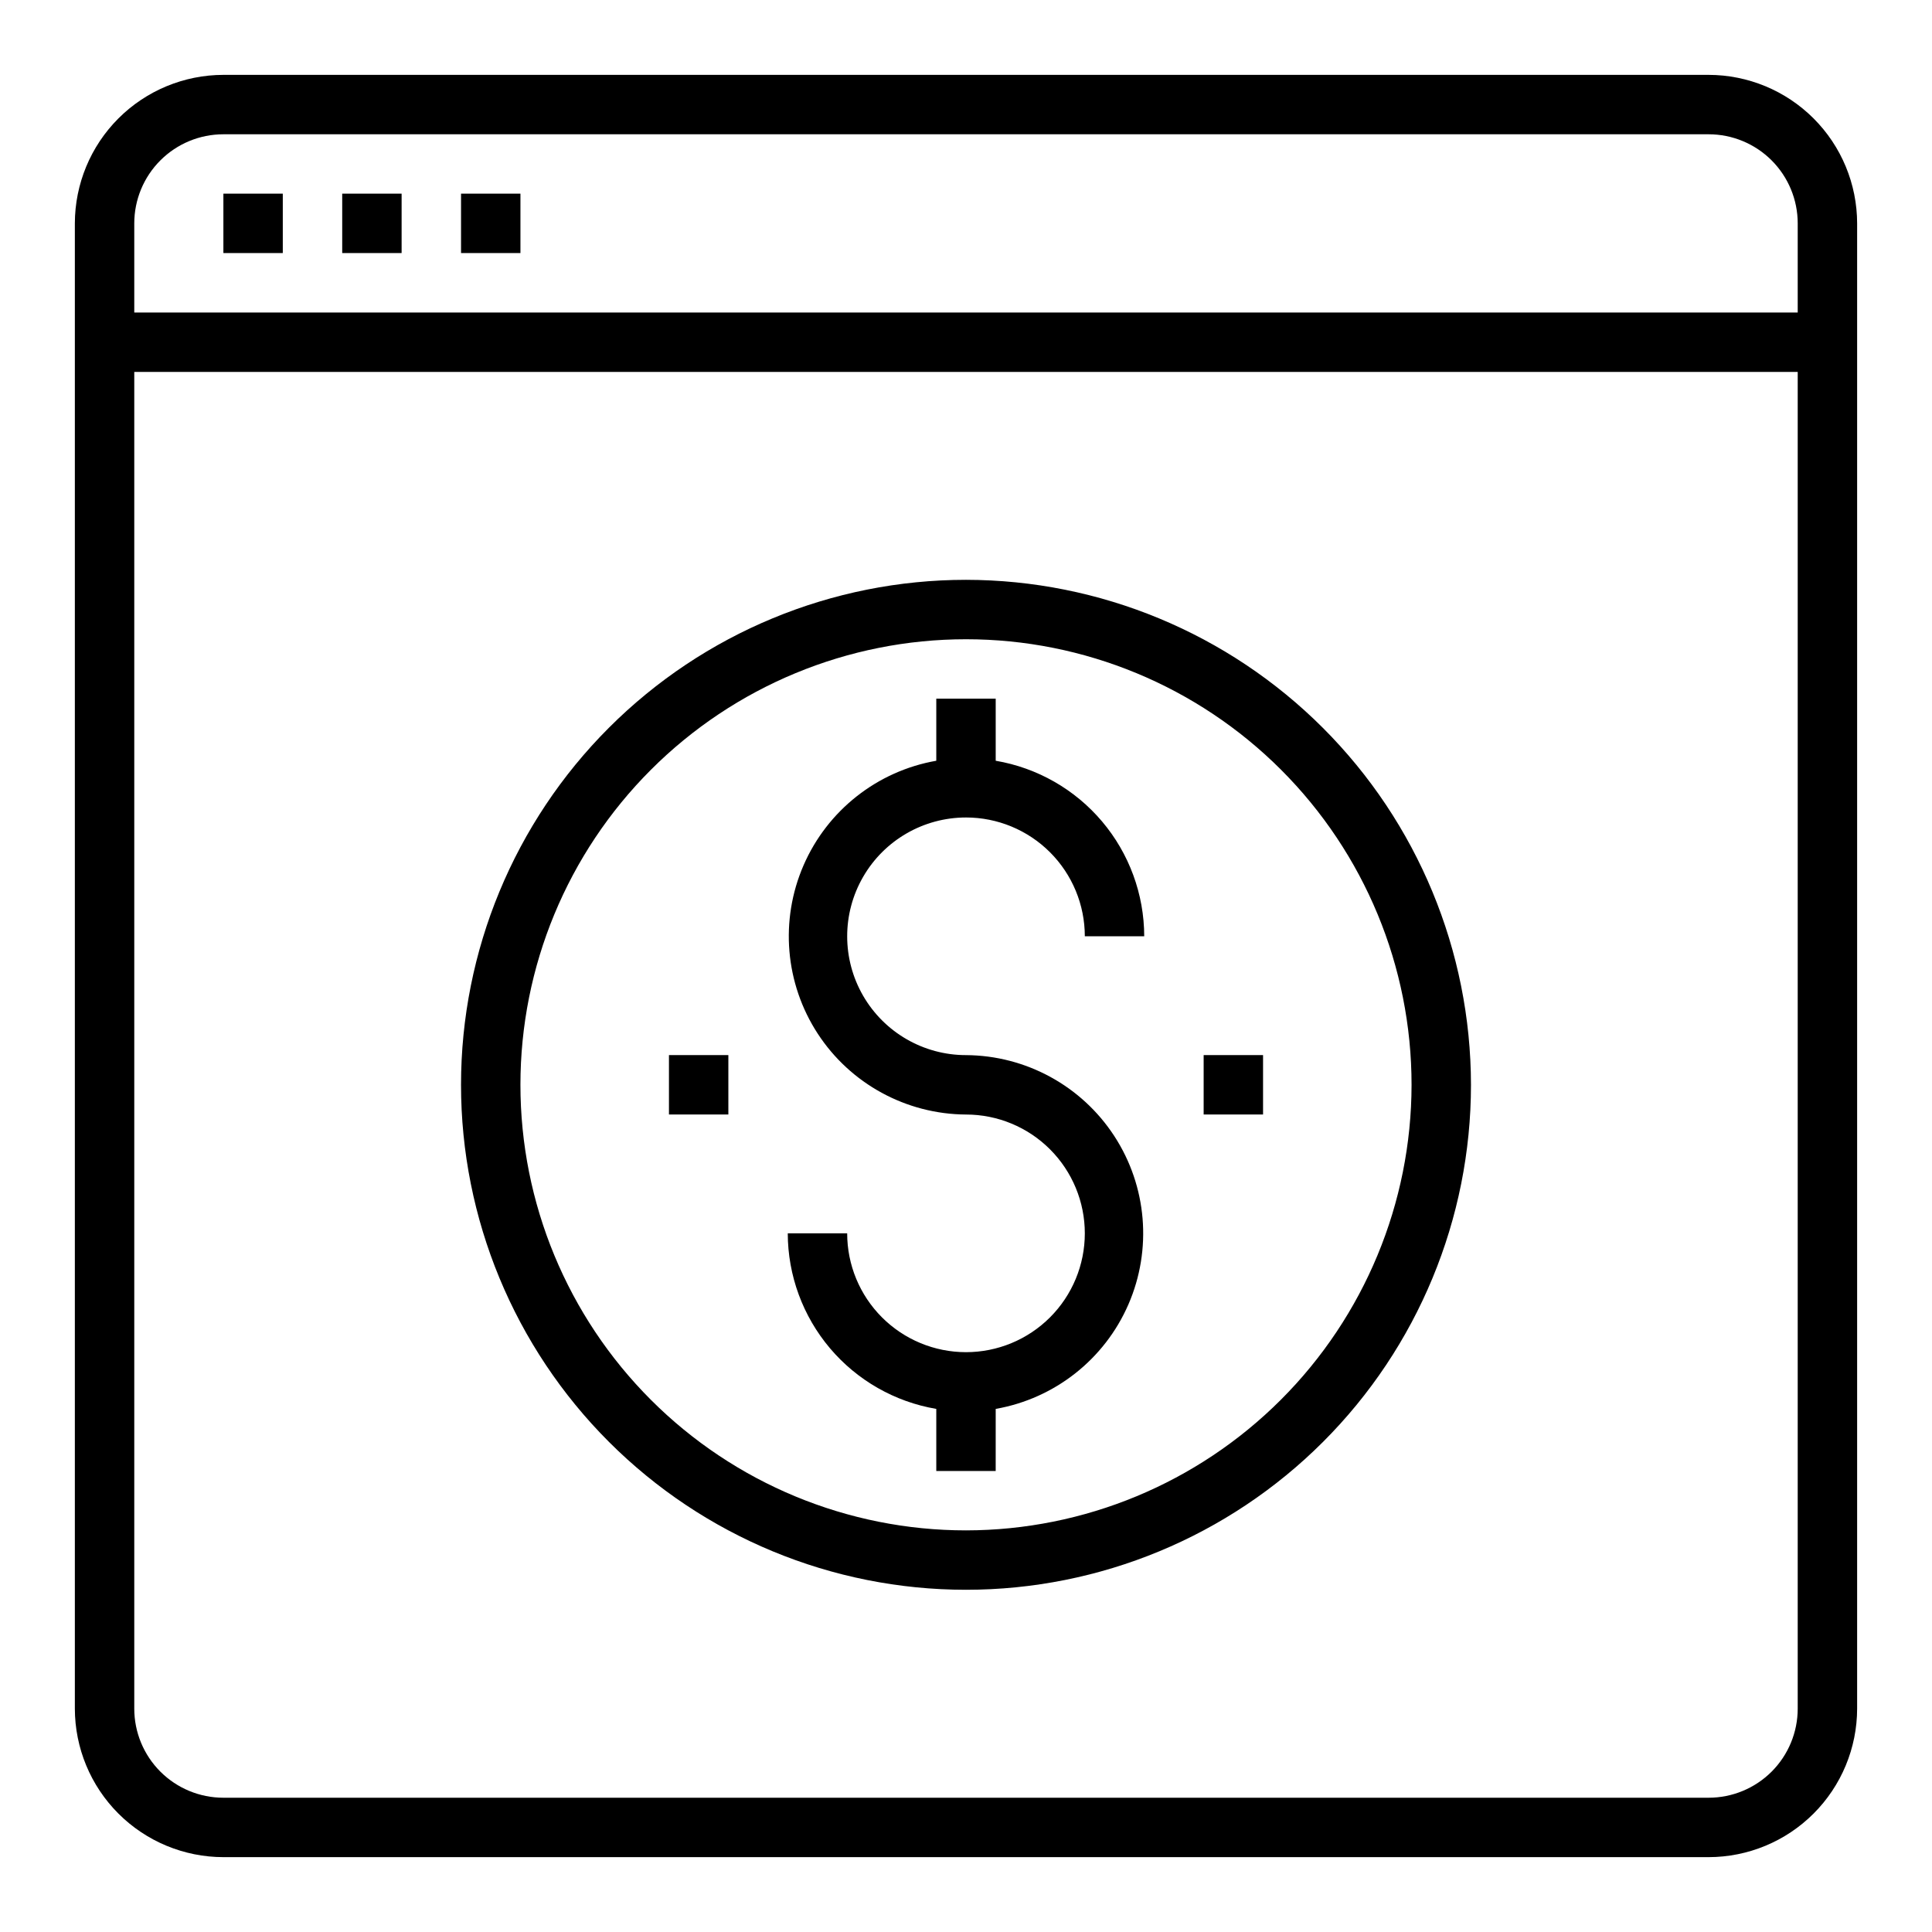 <?xml version="1.0" encoding="UTF-8"?>
<!-- Uploaded to: ICON Repo, www.iconrepo.com, Generator: ICON Repo Mixer Tools -->
<svg fill="#000000" width="800px" height="800px" version="1.1" viewBox="144 144 512 512" xmlns="http://www.w3.org/2000/svg">
 <g>
  <path d="m596.8 163.84h-393.6c-10.438 0.016-20.441 4.164-27.82 11.543s-11.527 17.383-11.543 27.82v393.6c0.016 10.434 4.164 20.438 11.543 27.816 7.379 7.379 17.383 11.531 27.82 11.543h393.6c10.434-0.012 20.438-4.164 27.816-11.543 7.379-7.379 11.531-17.383 11.543-27.816v-393.6c-0.012-10.438-4.164-20.441-11.543-27.82-7.379-7.379-17.383-11.527-27.816-11.543zm-393.6 15.746h393.6c6.262 0 12.27 2.488 16.699 6.918 4.426 4.426 6.914 10.434 6.914 16.699v23.617l-440.83-0.004v-23.613c0-6.266 2.488-12.273 6.918-16.699 4.426-4.43 10.434-6.918 16.699-6.918zm393.6 440.83h-393.6c-6.266 0-12.273-2.488-16.699-6.914-4.43-4.43-6.918-10.438-6.918-16.699v-354.24h440.83v354.24c0 6.262-2.488 12.27-6.914 16.699-4.43 4.426-10.438 6.914-16.699 6.914z"/>
  <path d="m203.2 195.32h15.742v15.742h-15.742z"/>
  <path d="m234.69 195.32h15.742v15.742h-15.742z"/>
  <path d="m266.18 195.32h15.742v15.742h-15.742z"/>
  <path d="m400 360.64c8.352 0 16.359 3.32 22.266 9.223 5.902 5.906 9.223 13.914 9.223 22.266h15.742c-0.02-11.148-3.981-21.934-11.184-30.449-7.203-8.512-17.184-14.207-28.176-16.074v-16.453h-15.746v16.453c-15.633 2.738-28.844 13.145-35.172 27.699-6.324 14.555-4.918 31.316 3.746 44.613 8.664 13.297 23.43 21.352 39.301 21.445 8.352 0 16.359 3.316 22.266 9.223 5.902 5.906 9.223 13.914 9.223 22.266 0 8.352-3.32 16.359-9.223 22.266-5.906 5.902-13.914 9.223-22.266 9.223s-16.363-3.32-22.266-9.223c-5.906-5.906-9.223-13.914-9.223-22.266h-15.746c0.02 11.148 3.984 21.934 11.184 30.449 7.203 8.512 17.184 14.207 28.176 16.074v16.453h15.742l0.004-16.453c15.633-2.738 28.848-13.145 35.172-27.699s4.918-31.316-3.746-44.613-23.43-21.352-39.297-21.445c-11.25 0-21.645-6-27.27-15.742-5.625-9.742-5.625-21.746 0-31.488 5.625-9.742 16.02-15.746 27.27-15.746z"/>
  <path d="m400 297.66c-35.492 0-69.531 14.098-94.629 39.195s-39.195 59.137-39.195 94.629c0 35.492 14.098 69.531 39.195 94.625 25.098 25.098 59.137 39.199 94.629 39.199s69.531-14.102 94.625-39.199c25.098-25.094 39.199-59.133 39.199-94.625-0.039-35.48-14.152-69.496-39.242-94.586-25.086-25.09-59.102-39.199-94.582-39.238zm0 251.91v-0.004c-31.316 0-61.352-12.441-83.496-34.586-22.145-22.145-34.586-52.176-34.586-83.492 0-31.32 12.441-61.352 34.586-83.496 22.145-22.145 52.18-34.586 83.496-34.586s61.348 12.441 83.492 34.586c22.145 22.145 34.586 52.176 34.586 83.496-0.035 31.305-12.488 61.316-34.625 83.453-22.137 22.137-52.148 34.59-83.453 34.625z"/>
  <path d="m462.98 423.61h15.742v15.742h-15.742z"/>
  <path d="m321.28 423.61h15.742v15.742h-15.742z"/>
 </g>
</svg>